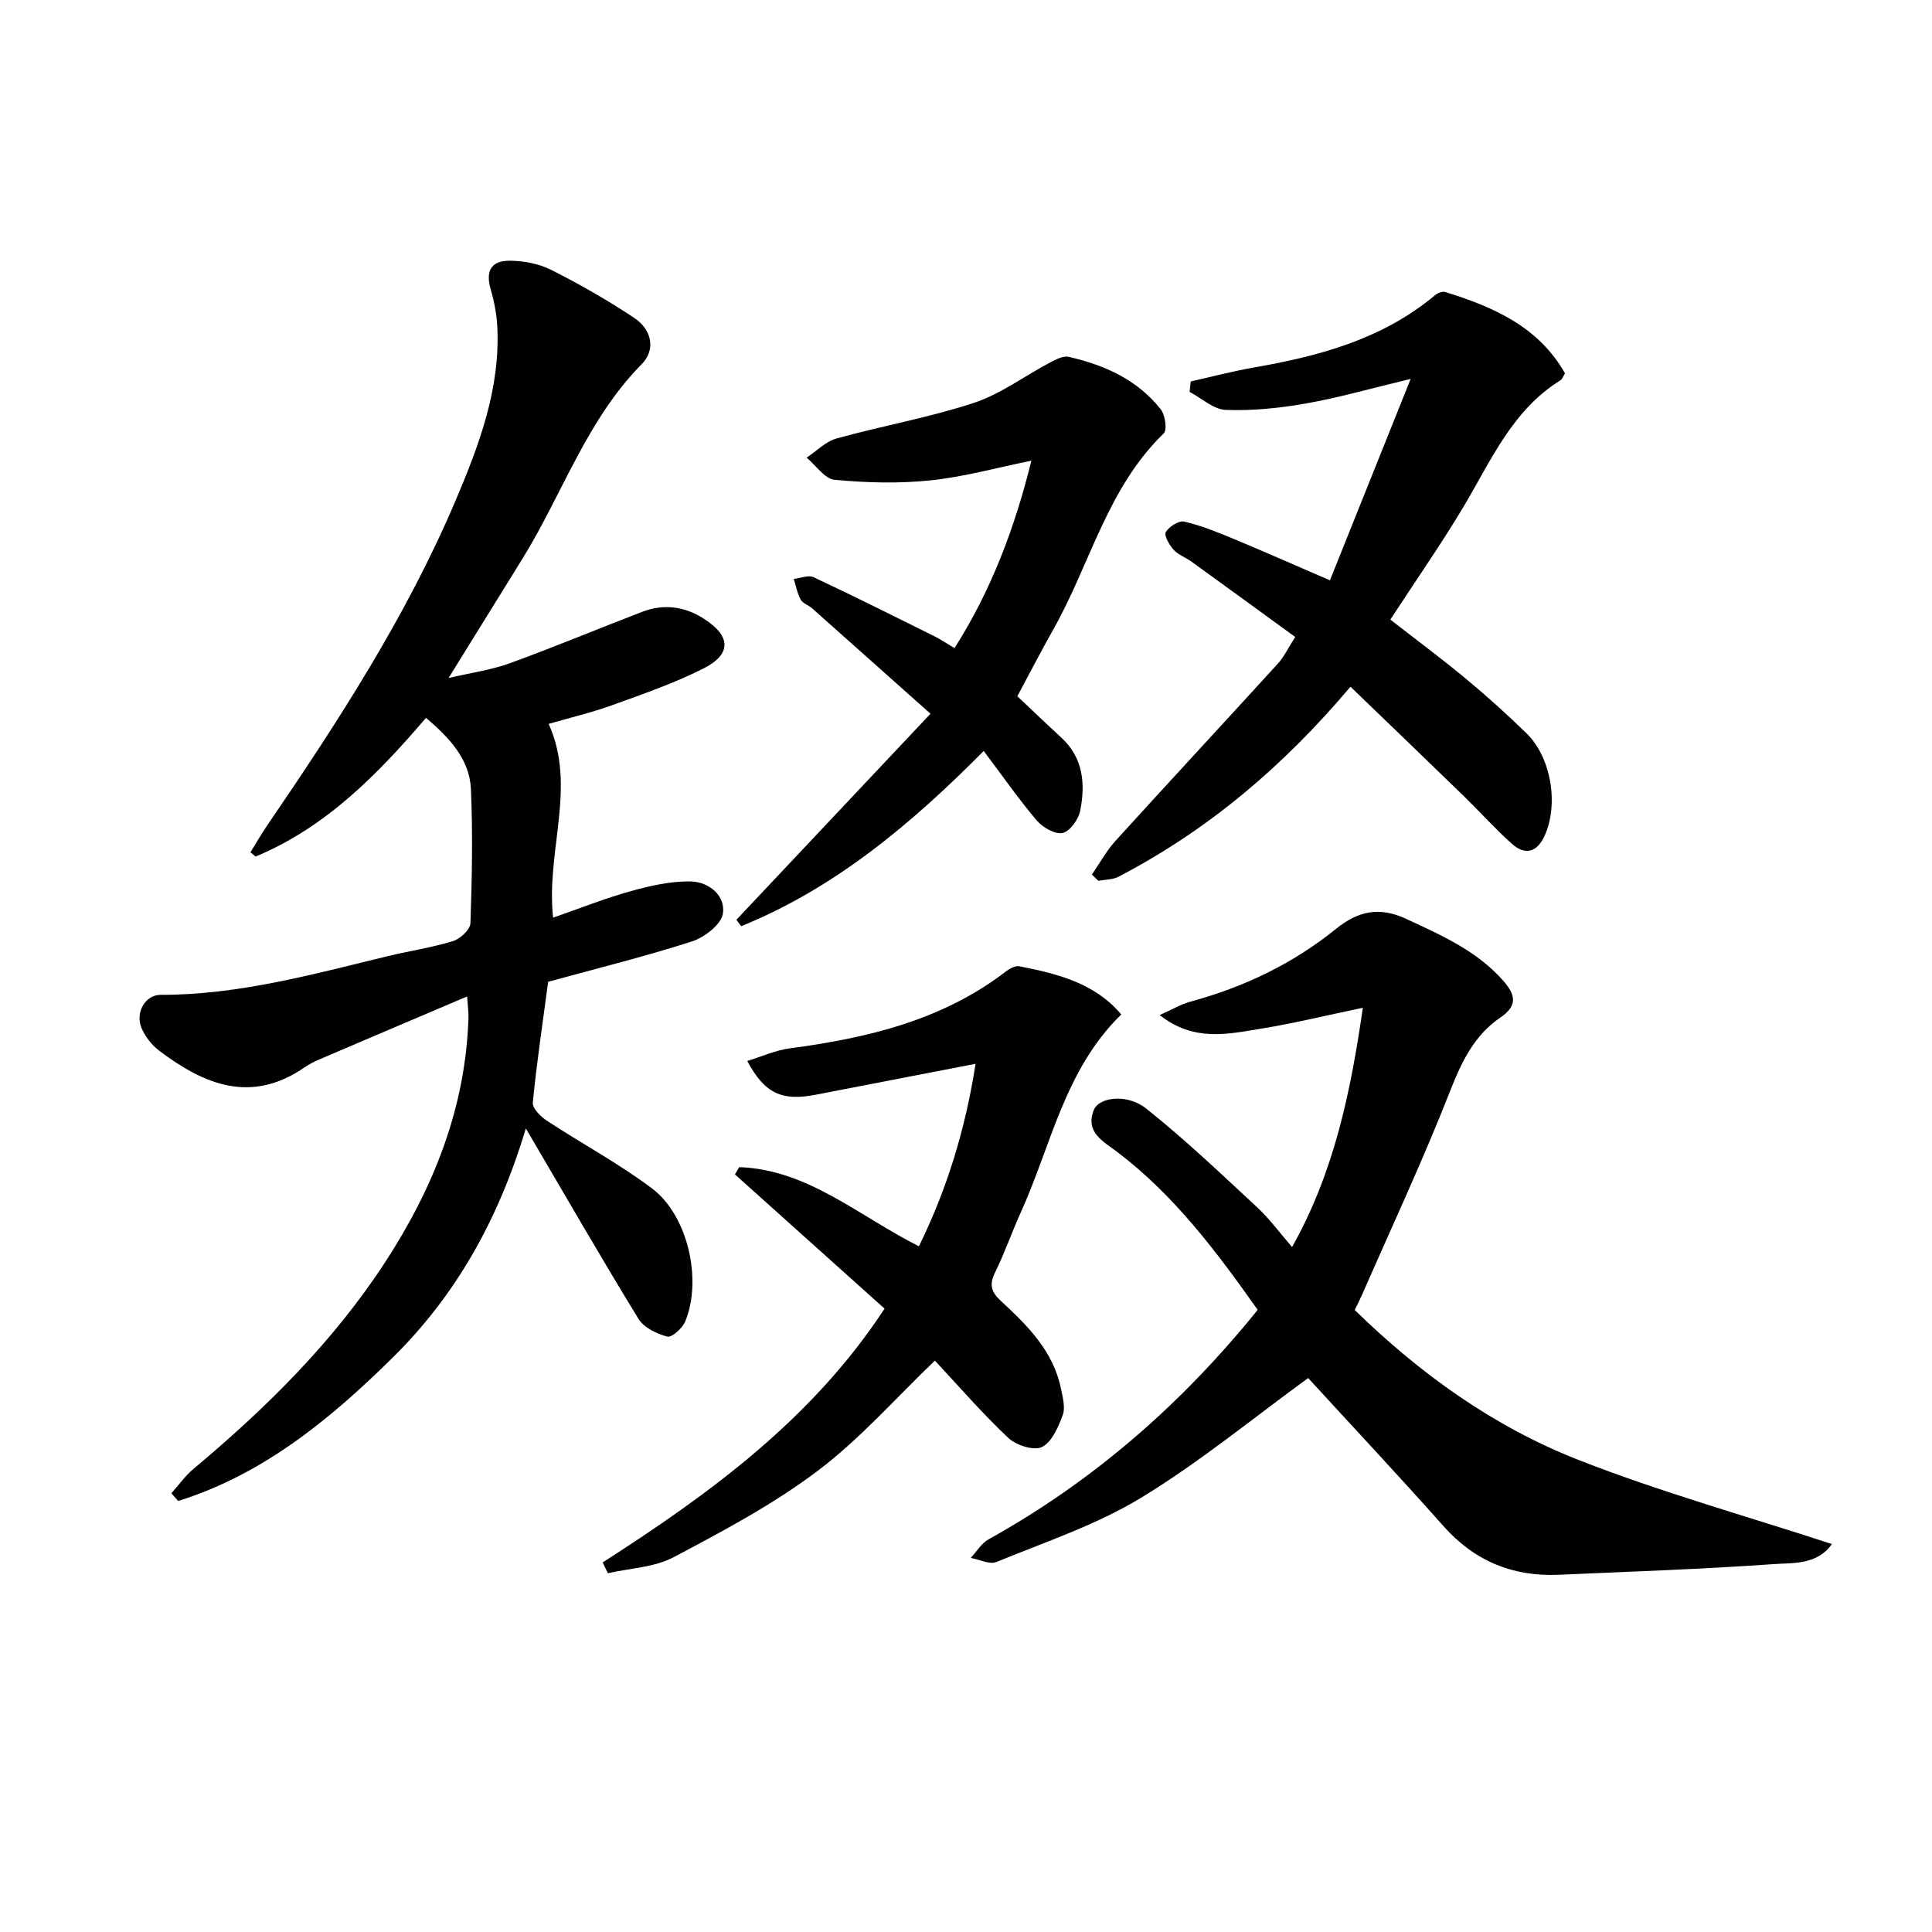<svg enable-background="new 0 0 400 400" viewBox="0 0 400 400" xmlns="http://www.w3.org/2000/svg"><g fill="#010104"><path d="m88.2 148.62c-10.04 11.75-20.76 22.68-35.28 28.72-.36-.29-.71-.59-1.07-.88 1.15-1.86 2.24-3.76 3.47-5.57 14.65-21.44 28.77-43.2 38.98-67.2 4.89-11.5 9.3-23.2 8.66-36.04-.13-2.6-.64-5.22-1.36-7.72-1.09-3.78-.01-5.98 3.99-5.95 2.89.02 6.04.63 8.6 1.93 5.89 2.97 11.65 6.27 17.14 9.92 3.53 2.34 4.55 6.5 1.53 9.56-11.38 11.53-16.4 26.85-24.65 40.22-4.88 7.91-9.78 15.8-15.34 24.77 4.72-1.11 8.86-1.67 12.7-3.07 9.19-3.34 18.23-7.12 27.36-10.63 4.49-1.73 8.85-1.14 12.86 1.46 5.59 3.61 5.71 7.33-.24 10.31-6.04 3.04-12.51 5.27-18.89 7.58-4.19 1.51-8.56 2.54-13.07 3.84 5.89 13.05-.57 26.17.92 40.12 5.6-1.94 10.77-4.02 16.1-5.49 4.05-1.12 8.33-2.11 12.48-2 3.66.09 7.19 2.93 6.57 6.69-.37 2.25-3.83 4.9-6.42 5.73-9.78 3.14-19.77 5.61-29.75 8.35-1.15 8.64-2.38 16.81-3.18 25.02-.11 1.17 1.63 2.9 2.93 3.75 7.21 4.74 14.87 8.84 21.75 14.01 7.42 5.58 10.43 18.88 6.89 27.52-.58 1.41-2.77 3.4-3.71 3.16-2.2-.57-4.87-1.86-5.99-3.69-7.69-12.55-15.04-25.32-23.31-39.41-5.75 19.17-14.64 34.73-27.71 47.59-12.88 12.68-26.73 24.06-44.27 29.54-.47-.53-.94-1.06-1.41-1.59 1.52-1.7 2.86-3.62 4.6-5.07 15-12.56 28.84-26.2 39.59-42.67 10.06-15.42 16.73-32.04 17.32-50.72.03-1.11-.13-2.23-.28-4.4-10.56 4.49-20.61 8.75-30.64 13.05-1.07.46-2.12 1-3.07 1.66-11.04 7.59-20.76 3.53-30.05-3.49-1.53-1.15-2.87-2.88-3.63-4.64-1.39-3.22.74-6.92 3.93-6.92 16.13.03 31.51-4.25 46.98-8 4.51-1.09 9.14-1.77 13.57-3.13 1.49-.46 3.55-2.38 3.6-3.7.32-9.26.5-18.56.1-27.81-.31-6.21-4.45-10.57-9.3-14.71z"/><path d="m280.48 271.22c13.57 13.25 28.76 24.14 46.2 30.99 17.09 6.71 34.87 11.66 52.6 17.47-3.13 4.39-8.08 3.86-12.21 4.16-14.75 1.05-29.54 1.54-44.32 2.2-9.54.42-17.45-2.82-23.89-10.07-9.39-10.57-19.07-20.89-28.02-30.66-11.36 8.26-22.44 17.4-34.58 24.78-9.26 5.63-19.83 9.14-29.94 13.3-1.42.59-3.54-.52-5.34-.84 1.21-1.3 2.19-3 3.67-3.83 21.67-12.05 39.97-27.99 55.74-47.53-8.54-12.08-17.28-23.75-29.12-32.72-2.85-2.16-6.66-4.06-4.8-8.67 1.08-2.67 6.9-3.42 10.82-.3 8.03 6.39 15.49 13.5 23.02 20.49 2.53 2.35 4.6 5.2 7.2 8.2 8.74-15.57 12.14-32.17 14.65-49.54-7.45 1.55-14.29 3.23-21.22 4.35-6.76 1.1-13.76 2.74-20.84-2.84 2.62-1.17 4.43-2.26 6.39-2.79 11.05-3 21.2-7.84 30.1-15.05 4.59-3.72 9.02-4.66 14.56-2.07 7.26 3.39 14.53 6.54 20.02 12.73 2.59 2.93 3.13 5.2-.52 7.68-5.45 3.7-8.05 9.19-10.44 15.28-5.57 14.19-12.04 28.03-18.16 42.01-.45 1.04-.98 2.06-1.57 3.27z"/><path d="m279.6 142.18c-14.07 16.67-29.64 29.75-48.01 39.33-1.21.63-2.78.59-4.18.85-.45-.43-.9-.86-1.35-1.29 1.61-2.33 2.99-4.88 4.88-6.97 11.17-12.3 22.48-24.47 33.67-36.75 1.21-1.32 1.99-3.03 3.55-5.47-7.28-5.29-14.36-10.46-21.46-15.59-1.21-.87-2.75-1.4-3.71-2.46-.9-.99-2.03-2.97-1.62-3.67.67-1.14 2.71-2.43 3.82-2.17 3.49.81 6.87 2.19 10.2 3.57 6.29 2.61 12.52 5.38 19.96 8.59 5.44-13.57 10.77-26.89 16.71-41.7-8.31 1.99-14.94 3.9-21.69 5.09-5.45.96-11.06 1.53-16.57 1.33-2.54-.09-5.01-2.42-7.51-3.74.08-.72.16-1.44.24-2.16 4.35-.97 8.66-2.11 13.05-2.88 13.56-2.36 26.63-5.86 37.5-14.95.54-.45 1.53-.87 2.12-.69 9.99 3.09 19.33 7.17 24.82 16.85-.4.62-.57 1.2-.94 1.43-9.99 6.19-14.37 16.62-20.04 26.13-4.68 7.84-9.92 15.34-15.19 23.42 5.27 4.1 10.56 8.03 15.63 12.23 4.35 3.61 8.57 7.41 12.61 11.36 5.13 5.01 6.67 14.87 3.64 21.3-1.63 3.46-4.11 3.87-6.77 1.48-3.46-3.11-6.58-6.6-9.92-9.85-7.61-7.4-15.29-14.76-23.44-22.62z"/><path d="m124.78 323.48c22.25-14.27 43.41-29.72 58.36-52.54-10.39-9.32-20.69-18.56-30.98-27.79.3-.5.59-1.01.89-1.51 14.2.51 24.69 10.09 37.2 16.39 5.85-11.9 9.64-24.34 11.73-37.78-11.45 2.21-22.29 4.31-33.13 6.41-6.96 1.34-10.54-.24-14.14-7 3.03-.92 5.83-2.21 8.75-2.6 16.13-2.15 31.66-5.8 44.91-16.01.74-.57 1.89-1.15 2.71-.99 7.83 1.55 15.54 3.43 21.07 9.97-11.76 11.46-14.52 27.15-20.83 41.04-1.85 4.08-3.31 8.34-5.29 12.35-1.25 2.54-.86 4.03 1.23 5.96 5.51 5.08 10.86 10.41 12.42 18.21.35 1.77.92 3.84.35 5.39-.93 2.48-2.25 5.61-4.31 6.61-1.68.82-5.35-.37-6.98-1.9-5.41-5.1-10.3-10.76-15.18-15.99-8.07 7.72-15.48 16.2-24.29 22.84-9.2 6.94-19.57 12.45-29.8 17.86-4 2.12-9.04 2.27-13.61 3.32-.37-.73-.72-1.48-1.08-2.24z"/><path d="m203.67 155.48c-15.2 15.33-30.93 28.44-50.22 36.28-.33-.44-.66-.89-.99-1.33 13.26-14.07 26.52-28.15 40.19-42.66-8.68-7.73-16.59-14.79-24.51-21.82-.74-.66-1.92-1.01-2.36-1.79-.71-1.31-.99-2.85-1.44-4.3 1.38-.15 3.03-.86 4.1-.36 8.4 3.94 16.7 8.1 25.02 12.23 1.32.66 2.55 1.5 4.16 2.46 7.64-12.02 12.48-24.93 15.92-38.81-7.16 1.45-13.98 3.36-20.93 4.08-6.54.68-13.24.49-19.8-.12-2.06-.19-3.88-2.99-5.81-4.59 2.06-1.36 3.95-3.35 6.21-3.97 9.41-2.61 19.1-4.31 28.36-7.35 5.57-1.83 10.5-5.56 15.77-8.34 1.21-.64 2.76-1.48 3.92-1.21 7.42 1.69 14.24 4.74 19.07 10.88.92 1.17 1.35 4.25.59 4.99-11.68 11.29-15.22 27.1-22.86 40.6-2.53 4.47-4.88 9.05-7.43 13.8 3.11 2.93 6.07 5.77 9.09 8.55 4.59 4.22 5.02 9.63 3.92 15.18-.36 1.79-2.14 4.27-3.65 4.58-1.58.32-4.12-1.15-5.35-2.6-3.75-4.42-7.07-9.2-10.97-14.38z"/></g></svg>